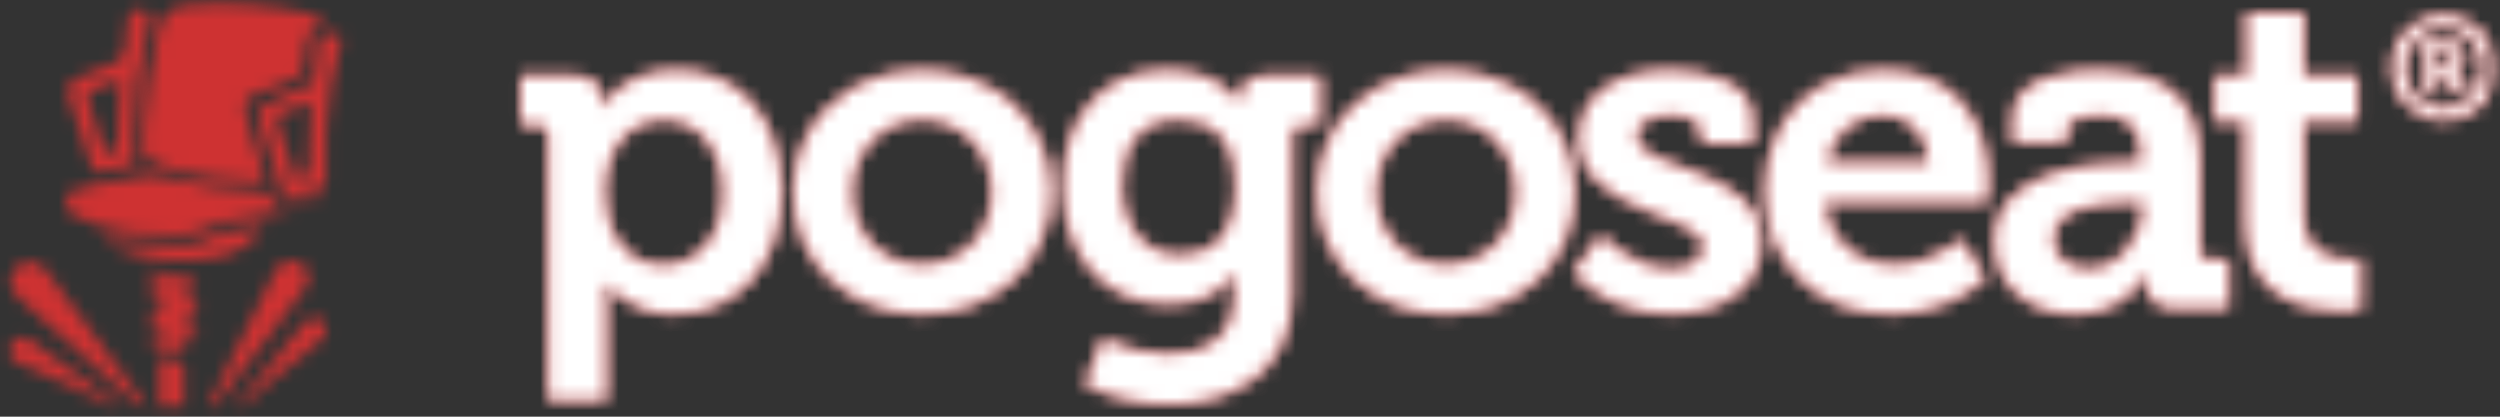 <svg width="192" height="32" viewBox="0 0 192 32" fill="none" xmlns="http://www.w3.org/2000/svg">
<rect x="0" y="0" width="192" height="32" fill="#333333" stroke="none"/>
<mask id="mask0_0_224" style="mask-type:alpha" maskUnits="userSpaceOnUse" x="0" y="0" width="192" height="32">
<mask id="mask1_0_224" style="mask-type:luminance" maskUnits="userSpaceOnUse" x="0" y="0" width="192" height="32">
<path d="M192 0H0V32H192V0Z" fill="white"/>
</mask>
<g mask="url(#mask1_0_224)">
<path d="M11.07 9.929C11.205 7.285 11.6 4.661 12.25 2.093C12.506 1.091 13.24 0.48 14.302 0.385C17.528 0.109 20.778 0.338 23.931 1.063C24.269 1.139 24.564 1.404 24.88 1.582C24.646 1.812 24.445 2.092 24.171 2.262C23.744 2.524 23.556 2.854 23.529 3.341C23.496 3.967 23.393 4.588 23.33 5.212C23.288 5.627 23.075 5.882 22.674 6.029C21.74 6.375 20.792 6.706 19.883 7.113C18.741 7.623 18.629 7.929 18.984 9.108C19.416 10.537 19.843 11.966 20.28 13.395C20.39 13.753 20.335 13.941 19.896 13.932C17.342 13.878 14.828 13.593 12.414 12.718C11.043 12.221 11.05 12.208 11.064 10.79C11.074 10.504 11.07 10.216 11.07 9.929Z" fill="#D03232"/>
<path d="M24.585 15.566C23.131 15.893 21.678 16.242 20.218 16.537C19.34 16.714 18.439 16.779 17.558 16.95C17.047 17.034 16.554 17.197 16.095 17.434C15.421 17.82 14.652 18.018 13.871 18.007C11.764 17.992 9.647 18.002 7.613 17.351C6.945 17.137 6.304 16.829 5.665 16.535C5.13 16.29 5.075 15.79 5.075 15.279C5.075 14.818 5.419 14.667 5.766 14.571C6.41 14.389 7.064 14.242 7.72 14.107C8.73 13.903 9.742 13.691 10.761 13.531C11.224 13.457 11.736 13.386 12.172 13.505C14.767 14.211 17.416 14.553 20.096 14.676C20.558 14.697 20.816 14.845 20.897 15.272C20.99 15.758 21.302 15.904 21.76 15.836C22.694 15.699 23.62 15.556 24.551 15.415L24.585 15.566Z" fill="#D03232"/>
<path d="M10.813 0.661C11.054 0.752 11.288 0.861 11.512 0.988C11.582 1.032 11.579 1.256 11.546 1.381C10.747 4.415 10.325 7.534 10.29 10.669C10.29 11.176 10.324 11.683 10.394 12.185C10.43 12.473 10.376 12.637 10.073 12.704C9.231 12.89 8.395 13.104 7.548 13.261C7.408 13.287 7.119 13.111 7.073 12.972C6.431 11.042 5.817 9.103 5.205 7.164C5.064 6.724 5.237 6.377 5.637 6.186C6.467 5.787 7.298 5.338 8.178 5.071C9.125 4.785 9.649 4.325 9.632 3.308C9.619 2.719 9.723 2.127 9.786 1.538C9.835 0.973 10.146 0.673 10.813 0.661ZM9.203 6.144C8.461 6.432 7.832 6.694 7.19 6.92C6.782 7.064 6.652 7.307 6.78 7.7C7.203 9.003 7.629 10.307 8.056 11.61C8.078 11.68 8.147 11.736 8.263 11.887C8.544 11.621 8.99 11.401 9.003 11.152C9.124 9.521 9.144 7.883 9.203 6.144Z" fill="#D03232"/>
<path d="M26.272 2.919C25.615 5.224 25.206 7.59 25.05 9.979C24.966 11.342 25.009 12.715 25.034 14.083C25.039 14.366 24.973 14.497 24.715 14.556C23.892 14.747 23.069 14.935 22.247 15.127C21.945 15.197 21.769 15.115 21.67 14.799C21.074 12.891 20.466 10.986 19.848 9.084C19.698 8.619 19.837 8.267 20.255 8.054C21.024 7.674 21.797 7.297 22.596 6.988C24.412 6.285 24.003 6.635 24.262 4.925C24.33 4.474 24.355 4.016 24.4 3.561C24.494 2.57 25.066 2.264 25.957 2.728C26.063 2.78 26.159 2.848 26.272 2.919ZM23.891 7.842C23.061 8.167 22.365 8.447 21.66 8.716C21.349 8.837 21.229 9.047 21.329 9.356C21.804 10.821 22.283 12.284 22.766 13.745C22.773 13.767 22.824 13.775 22.988 13.847C23.216 13.597 23.676 13.33 23.698 13.031C23.82 11.348 23.836 9.655 23.891 7.842Z" fill="#D03232"/>
<path d="M11.125 31.299C10.881 31.185 10.594 31.119 10.398 30.948C7.418 28.275 4.452 25.586 1.466 22.91C0.933 22.433 0.667 21.89 0.863 21.194C0.928 20.918 1.077 20.668 1.289 20.477C1.502 20.285 1.769 20.162 2.054 20.123C2.696 20.015 3.196 20.271 3.571 20.785C5.781 23.776 7.993 26.763 10.207 29.746C10.55 30.209 10.892 30.672 11.233 31.136L11.125 31.299Z" fill="#D03232"/>
<path d="M16.008 31.151C16.631 29.89 17.256 28.628 17.884 27.366C18.964 25.188 20.046 23.011 21.129 20.833C21.46 20.171 22.082 19.894 22.755 20.078C23.718 20.343 24.041 21.349 23.408 22.184C21.954 24.102 20.489 26.011 19.029 27.924C18.262 28.927 17.505 29.939 16.72 30.928C16.583 31.099 16.321 31.174 16.116 31.293L16.008 31.151Z" fill="#D03232"/>
<path d="M13.442 26.051C13.768 26.175 14.025 26.237 14.238 26.368C14.357 26.44 14.502 26.674 14.462 26.751C14.4 26.884 14.181 27.052 14.056 27.033C13.339 26.938 12.631 26.789 11.938 26.586C11.73 26.52 11.561 26.143 11.513 25.884C11.494 25.782 11.824 25.558 12.032 25.476C12.343 25.355 12.677 25.311 12.991 25.151C12.617 25.062 12.221 25.016 11.874 24.865C11.68 24.78 11.563 24.52 11.414 24.34C11.588 24.208 11.742 24.026 11.933 23.958C12.28 23.836 12.652 23.784 13.011 23.61C12.657 23.519 12.274 23.481 11.959 23.318C11.723 23.18 11.549 22.958 11.474 22.697C11.448 22.595 11.786 22.351 12 22.262C12.294 22.139 12.623 22.101 13.087 21.993C12.624 21.877 12.291 21.821 11.982 21.705C11.781 21.626 11.602 21.499 11.463 21.336C11.428 21.272 11.41 21.201 11.41 21.128C11.41 21.056 11.428 20.984 11.463 20.92C11.511 20.87 11.571 20.831 11.638 20.808C11.705 20.785 11.776 20.777 11.846 20.787C12.844 21.006 13.843 21.23 14.825 21.506C14.978 21.549 15.136 21.862 15.136 22.05C15.136 22.207 14.928 22.446 14.767 22.503C14.38 22.636 13.962 22.681 13.544 22.838C13.943 22.94 14.359 23.009 14.736 23.164C14.958 23.255 15.118 23.486 15.307 23.654C15.128 23.814 14.971 24.02 14.762 24.121C14.492 24.252 14.181 24.298 13.736 24.427C14.184 24.509 14.498 24.518 14.765 24.631C14.954 24.712 15.188 24.921 15.206 25.094C15.223 25.266 15.026 25.532 14.855 25.604C14.44 25.79 13.981 25.889 13.442 26.051Z" fill="#D03232"/>
<path d="M20.337 17.432C19.46 18.656 18.291 19.44 16.847 19.752C14.088 20.346 11.393 20.071 8.791 18.997C8.552 18.895 8.364 18.682 8.152 18.52L8.246 18.361C8.594 18.427 8.94 18.53 9.291 18.551C10.892 18.653 12.493 18.741 14.096 18.8C14.793 18.826 15.445 18.625 16.068 18.284C17.384 17.567 18.883 17.599 20.337 17.432Z" fill="#D03232"/>
<path d="M9.137 31.246C8.941 31.203 8.738 31.194 8.565 31.116C6.165 30.039 3.768 28.955 1.374 27.865C0.764 27.586 0.563 26.946 0.878 26.424C1.194 25.903 1.866 25.759 2.403 26.152C4.657 27.803 6.906 29.463 9.151 31.13C9.155 31.135 9.146 31.161 9.137 31.246Z" fill="#D03232"/>
<path d="M18.174 31.149L19.756 29.21C20.947 27.757 22.138 26.303 23.329 24.851C23.759 24.326 24.32 24.256 24.761 24.659C25.203 25.062 25.169 25.667 24.638 26.112C22.678 27.752 20.716 29.384 18.749 31.012C18.611 31.126 18.419 31.177 18.251 31.256L18.174 31.149Z" fill="#D03232"/>
<path d="M14.145 31.197H12.222V27.421C12.756 27.523 13.347 27.625 13.928 27.767C14.023 27.789 14.136 27.985 14.136 28.103C14.152 29.113 14.145 30.126 14.145 31.197Z" fill="#D03232"/>
<mask id="mask2_0_224" style="mask-type:luminance" maskUnits="userSpaceOnUse" x="39" y="0" width="153" height="32">
<path d="M191.645 0.941H39.921V31.058H191.645V0.941Z" fill="white"/>
</mask>
<g mask="url(#mask2_0_224)">
<path d="M42.114 10.373C42.114 9.847 41.831 9.601 41.336 9.601H39.921V5.813H43.921C45.587 5.813 46.188 6.55 46.188 7.536V8.235H46.258C46.258 8.235 47.789 5.392 51.995 5.392C56.881 5.392 60.036 9.216 60.036 14.755C60.036 20.437 56.495 24.117 51.752 24.117C48.175 24.117 46.583 21.769 46.583 21.769H46.512C46.512 21.769 46.583 22.398 46.583 23.311V30.711H42.114V10.373ZM50.939 20.36C53.419 20.36 55.508 18.363 55.508 14.821C55.508 11.418 53.664 9.21 51.006 9.21C48.665 9.21 46.471 10.892 46.471 14.855C46.469 17.631 47.959 20.365 50.932 20.365L50.939 20.36Z" fill="white"/>
<path d="M70.799 5.392C76.325 5.392 80.716 9.287 80.716 14.755C80.716 20.262 76.325 24.117 70.799 24.117C65.311 24.117 60.921 20.262 60.921 14.755C60.921 9.287 65.311 5.392 70.799 5.392ZM70.799 20.33C73.739 20.33 76.184 18.086 76.184 14.755C76.184 11.459 73.739 9.18 70.799 9.18C67.896 9.18 65.454 11.459 65.454 14.755C65.454 18.086 67.896 20.33 70.799 20.33Z" fill="white"/>
<path d="M89.608 5.392C93.784 5.392 95.168 7.919 95.168 7.919H95.236V7.463C95.236 6.655 95.805 5.813 97.217 5.813H101.394V9.601H100.02C99.559 9.601 99.242 9.847 99.242 10.302V22.607C99.242 28.744 94.424 31.057 89.716 31.057C87.488 31.042 85.293 30.515 83.306 29.516L84.686 26.01C86.24 26.77 87.946 27.178 89.68 27.203C92.407 27.203 94.779 26.045 94.779 22.819V21.977C94.779 21.558 94.815 21.03 94.815 21.03H94.743C93.68 22.539 92.122 23.349 89.716 23.349C84.545 23.349 81.611 19.21 81.611 14.3C81.611 9.39 84.401 5.392 89.608 5.392ZM94.883 14.336C94.883 10.268 92.83 9.18 90.381 9.18C87.652 9.18 86.166 11.142 86.166 14.161C86.166 17.282 87.758 19.595 90.669 19.595C92.83 19.595 94.883 18.368 94.883 14.336Z" fill="white"/>
<path d="M111.033 5.392C116.554 5.392 120.947 9.287 120.947 14.755C120.947 20.262 116.554 24.117 111.033 24.117C105.543 24.117 101.15 20.262 101.15 14.755C101.15 9.287 105.543 5.392 111.033 5.392ZM111.033 20.33C113.97 20.33 116.413 18.086 116.413 14.755C116.413 11.459 113.97 9.18 111.033 9.18C108.127 9.18 105.683 11.459 105.683 14.755C105.683 18.086 108.124 20.33 111.033 20.33Z" fill="white"/>
<path d="M122.966 18.015C122.966 18.015 125.269 20.647 128.348 20.647C129.727 20.647 130.79 20.085 130.79 18.894C130.79 16.369 121.264 16.397 121.264 10.619C121.264 7.042 124.526 5.392 128.278 5.392C130.719 5.392 134.615 6.202 134.615 9.11V10.97H130.653V10.091C130.653 9.251 129.379 8.829 128.387 8.829C126.796 8.829 125.686 9.392 125.686 10.434C125.686 13.241 135.285 12.681 135.285 18.637C135.285 22.004 132.276 24.107 128.344 24.107C123.39 24.107 120.839 20.916 120.839 20.916L122.966 18.015Z" fill="white"/>
<path d="M144.708 5.392C149.878 5.392 152.712 9.137 152.712 13.881C152.712 14.405 152.604 15.527 152.604 15.527H140.143C140.503 18.685 142.83 20.33 145.556 20.33C148.46 20.33 150.621 18.33 150.621 18.33L152.498 21.419C150.491 23.162 147.911 24.121 145.242 24.117C139.253 24.117 135.538 19.837 135.538 14.755C135.538 9.251 139.282 5.392 144.708 5.392ZM148.107 12.442C148.036 10.302 146.55 8.829 144.708 8.829C142.406 8.829 140.776 10.198 140.281 12.442H148.107Z" fill="white"/>
<path d="M163.9 12.472H164.468V12.333C164.468 9.772 163.439 8.823 161.139 8.823C160.322 8.823 158.73 9.036 158.73 10.017V10.965H154.554V9.084C154.554 5.753 159.297 5.399 161.174 5.399C167.194 5.399 168.963 8.522 168.963 12.519V19.181C168.955 19.285 168.968 19.389 169.004 19.487C169.04 19.585 169.097 19.674 169.172 19.747C169.246 19.821 169.336 19.878 169.434 19.913C169.533 19.949 169.638 19.962 169.743 19.954H171.16V23.699H167.126C165.457 23.699 164.823 22.787 164.823 21.737C164.822 21.479 164.833 21.221 164.859 20.965H164.784C164.784 20.965 163.403 24.121 159.333 24.121C156.111 24.121 153.17 22.122 153.17 18.547C153.17 12.932 160.961 12.472 163.9 12.472ZM160.43 20.642C162.84 20.642 164.538 18.115 164.538 15.943V15.527H163.758C161.417 15.527 157.703 15.843 157.703 18.331C157.703 19.524 158.591 20.647 160.43 20.647V20.642Z" fill="white"/>
<path d="M176.924 16.574C176.924 19.517 179.265 19.939 180.501 19.939C180.775 19.943 181.046 19.919 181.314 19.868V23.761C180.858 23.833 180.395 23.868 179.933 23.864C177.411 23.864 172.426 23.128 172.426 17.134V9.357H170.085V5.813H172.531V0.941H176.924V5.813H181.03V9.357H176.924V16.574Z" fill="white"/>
<path d="M187.649 1.188C188.178 1.191 188.702 1.297 189.19 1.501C189.677 1.705 190.121 2.002 190.491 2.376C190.863 2.75 191.156 3.193 191.354 3.679C191.552 4.165 191.651 4.686 191.645 5.21C191.651 5.735 191.554 6.256 191.356 6.744C191.158 7.231 190.865 7.675 190.493 8.05C190.123 8.425 189.679 8.723 189.192 8.928C188.703 9.133 188.179 9.241 187.649 9.244C185.464 9.244 183.686 7.443 183.686 5.21C183.68 4.688 183.776 4.17 183.972 3.686C184.167 3.201 184.457 2.759 184.825 2.386C185.194 2.012 185.632 1.714 186.116 1.509C186.601 1.303 187.122 1.195 187.649 1.188ZM187.649 8.354C189.36 8.354 190.668 6.968 190.668 5.21C190.668 3.452 189.36 2.08 187.649 2.08C185.973 2.08 184.673 3.464 184.673 5.21C184.673 6.956 185.973 8.354 187.649 8.354ZM186.26 3.858H185.9V3.181H187.942C188.741 3.181 189.275 3.683 189.275 4.452C189.285 4.68 189.221 4.905 189.09 5.094C188.961 5.282 188.772 5.424 188.554 5.497V5.517C188.666 5.555 188.758 5.635 188.81 5.74L189.17 6.4C189.193 6.444 189.228 6.481 189.273 6.504C189.317 6.527 189.368 6.536 189.418 6.53H189.53V7.2H189.001C188.7 7.2 188.554 7.143 188.421 6.904L187.881 5.891C187.793 5.727 187.671 5.713 187.52 5.713H187.209V7.195H186.265L186.26 3.858ZM187.73 5.058C187.81 5.064 187.891 5.051 187.967 5.022C188.041 4.993 188.11 4.948 188.166 4.89C188.221 4.833 188.264 4.763 188.29 4.688C188.316 4.612 188.325 4.532 188.317 4.452C188.326 4.373 188.317 4.293 188.291 4.217C188.265 4.142 188.222 4.074 188.166 4.017C188.11 3.96 188.041 3.916 187.966 3.889C187.89 3.861 187.809 3.851 187.73 3.858H187.189V5.058H187.73Z" fill="white"/>
</g>
</g>
</mask>
<g mask="url(#mask0_0_224)">
<rect x="-12" y="-13.714" width="218" height="60.343" fill="#CE3232"/>
</g>
<mask id="mask3_0_224" style="mask-type:alpha" maskUnits="userSpaceOnUse" x="0" y="0" width="192" height="32">
<mask id="mask4_0_224" style="mask-type:alpha" maskUnits="userSpaceOnUse" x="0" y="0" width="192" height="32">
<mask id="mask5_0_224" style="mask-type:luminance" maskUnits="userSpaceOnUse" x="0" y="0" width="192" height="32">
<path d="M192 0H0V32H192V0Z" fill="white"/>
</mask>
<g mask="url(#mask5_0_224)">
<path d="M11.07 9.929C11.205 7.285 11.6 4.661 12.25 2.093C12.506 1.091 13.24 0.48 14.302 0.385C17.528 0.109 20.778 0.338 23.931 1.063C24.269 1.139 24.564 1.404 24.88 1.582C24.646 1.812 24.445 2.092 24.171 2.262C23.744 2.524 23.556 2.854 23.529 3.341C23.496 3.967 23.393 4.588 23.33 5.212C23.288 5.627 23.075 5.882 22.674 6.029C21.74 6.375 20.792 6.706 19.883 7.113C18.741 7.623 18.629 7.929 18.984 9.108C19.416 10.537 19.843 11.966 20.28 13.395C20.39 13.753 20.335 13.941 19.896 13.932C17.342 13.878 14.828 13.593 12.414 12.718C11.043 12.221 11.05 12.208 11.064 10.79C11.074 10.504 11.07 10.216 11.07 9.929Z" fill="#D03232"/>
<path d="M24.585 15.566C23.131 15.893 21.678 16.242 20.218 16.537C19.34 16.714 18.439 16.779 17.558 16.95C17.047 17.034 16.554 17.197 16.095 17.434C15.421 17.82 14.652 18.018 13.871 18.007C11.764 17.992 9.647 18.002 7.613 17.351C6.945 17.137 6.304 16.829 5.665 16.535C5.13 16.29 5.075 15.79 5.075 15.279C5.075 14.818 5.419 14.667 5.766 14.571C6.41 14.389 7.064 14.242 7.72 14.107C8.73 13.903 9.742 13.691 10.761 13.531C11.224 13.457 11.736 13.386 12.172 13.505C14.767 14.211 17.416 14.553 20.096 14.676C20.558 14.697 20.816 14.845 20.897 15.272C20.99 15.758 21.302 15.904 21.76 15.836C22.694 15.699 23.62 15.556 24.551 15.415L24.585 15.566Z" fill="#D03232"/>
<path d="M10.813 0.661C11.054 0.752 11.288 0.861 11.512 0.988C11.582 1.032 11.579 1.256 11.546 1.381C10.747 4.415 10.325 7.534 10.29 10.669C10.29 11.176 10.324 11.683 10.394 12.185C10.43 12.473 10.376 12.637 10.073 12.704C9.231 12.89 8.395 13.104 7.548 13.261C7.408 13.287 7.119 13.111 7.073 12.972C6.431 11.042 5.817 9.103 5.205 7.164C5.064 6.724 5.237 6.377 5.637 6.186C6.467 5.787 7.298 5.338 8.178 5.071C9.125 4.785 9.649 4.325 9.632 3.308C9.619 2.719 9.723 2.127 9.786 1.538C9.835 0.973 10.146 0.673 10.813 0.661ZM9.203 6.144C8.461 6.432 7.832 6.694 7.19 6.92C6.782 7.064 6.652 7.307 6.78 7.7C7.203 9.003 7.629 10.307 8.056 11.61C8.078 11.68 8.147 11.736 8.263 11.887C8.544 11.621 8.99 11.401 9.003 11.152C9.124 9.521 9.144 7.883 9.203 6.144Z" fill="#D03232"/>
<path d="M26.272 2.919C25.615 5.224 25.206 7.59 25.05 9.979C24.966 11.342 25.009 12.715 25.034 14.083C25.039 14.366 24.973 14.497 24.715 14.556C23.892 14.747 23.069 14.935 22.247 15.127C21.945 15.197 21.769 15.115 21.67 14.799C21.074 12.891 20.466 10.986 19.848 9.084C19.698 8.619 19.837 8.267 20.255 8.054C21.024 7.674 21.797 7.297 22.596 6.988C24.412 6.285 24.003 6.635 24.262 4.925C24.33 4.474 24.355 4.016 24.4 3.561C24.494 2.57 25.066 2.264 25.957 2.728C26.063 2.78 26.159 2.848 26.272 2.919ZM23.891 7.842C23.061 8.167 22.365 8.447 21.66 8.716C21.349 8.837 21.229 9.047 21.329 9.356C21.804 10.821 22.283 12.284 22.766 13.745C22.773 13.767 22.824 13.775 22.988 13.847C23.216 13.597 23.676 13.33 23.698 13.031C23.82 11.348 23.836 9.655 23.891 7.842Z" fill="#D03232"/>
<path d="M11.125 31.299C10.881 31.185 10.594 31.119 10.398 30.948C7.418 28.275 4.452 25.586 1.466 22.91C0.933 22.433 0.667 21.89 0.863 21.194C0.928 20.918 1.077 20.668 1.289 20.477C1.502 20.285 1.769 20.162 2.054 20.123C2.696 20.015 3.196 20.271 3.571 20.785C5.781 23.776 7.993 26.763 10.207 29.746C10.55 30.209 10.892 30.672 11.233 31.136L11.125 31.299Z" fill="#D03232"/>
<path d="M16.008 31.151C16.631 29.89 17.256 28.628 17.884 27.366C18.964 25.188 20.046 23.011 21.129 20.833C21.46 20.171 22.082 19.894 22.755 20.078C23.718 20.343 24.041 21.349 23.408 22.184C21.954 24.102 20.489 26.011 19.029 27.924C18.262 28.927 17.505 29.939 16.72 30.928C16.583 31.099 16.321 31.174 16.116 31.293L16.008 31.151Z" fill="#D03232"/>
<path d="M13.442 26.051C13.768 26.175 14.025 26.237 14.238 26.368C14.357 26.44 14.502 26.674 14.462 26.751C14.4 26.884 14.181 27.052 14.056 27.033C13.339 26.938 12.631 26.789 11.938 26.586C11.73 26.52 11.561 26.143 11.513 25.884C11.494 25.782 11.824 25.558 12.032 25.476C12.343 25.355 12.677 25.311 12.991 25.151C12.617 25.062 12.221 25.016 11.874 24.865C11.68 24.78 11.563 24.52 11.414 24.34C11.588 24.208 11.742 24.026 11.933 23.958C12.28 23.836 12.652 23.784 13.011 23.61C12.657 23.519 12.274 23.481 11.959 23.318C11.723 23.18 11.549 22.958 11.474 22.697C11.448 22.595 11.786 22.351 12 22.262C12.294 22.139 12.623 22.101 13.087 21.993C12.624 21.877 12.291 21.821 11.982 21.705C11.781 21.626 11.602 21.499 11.463 21.336C11.428 21.272 11.41 21.201 11.41 21.128C11.41 21.056 11.428 20.984 11.463 20.92C11.511 20.87 11.571 20.831 11.638 20.808C11.705 20.785 11.776 20.777 11.846 20.787C12.844 21.006 13.843 21.23 14.825 21.506C14.978 21.549 15.136 21.862 15.136 22.05C15.136 22.207 14.928 22.446 14.767 22.503C14.38 22.636 13.962 22.681 13.544 22.838C13.943 22.94 14.359 23.009 14.736 23.164C14.958 23.255 15.118 23.486 15.307 23.654C15.128 23.814 14.971 24.02 14.762 24.121C14.492 24.252 14.181 24.298 13.736 24.427C14.184 24.509 14.498 24.518 14.765 24.631C14.954 24.712 15.188 24.921 15.206 25.094C15.223 25.266 15.026 25.532 14.855 25.604C14.44 25.79 13.981 25.889 13.442 26.051Z" fill="#D03232"/>
<path d="M20.337 17.432C19.46 18.656 18.291 19.44 16.847 19.752C14.088 20.346 11.393 20.071 8.791 18.997C8.552 18.895 8.364 18.682 8.152 18.52L8.246 18.361C8.594 18.427 8.94 18.53 9.291 18.551C10.892 18.653 12.493 18.741 14.096 18.8C14.793 18.826 15.445 18.625 16.068 18.284C17.384 17.567 18.883 17.599 20.337 17.432Z" fill="#D03232"/>
<path d="M9.137 31.246C8.941 31.203 8.738 31.194 8.565 31.116C6.165 30.039 3.768 28.955 1.374 27.865C0.764 27.586 0.563 26.946 0.878 26.424C1.194 25.903 1.866 25.759 2.403 26.152C4.657 27.803 6.906 29.463 9.151 31.13C9.155 31.135 9.146 31.161 9.137 31.246Z" fill="#D03232"/>
<path d="M18.174 31.149L19.756 29.21C20.947 27.757 22.138 26.303 23.329 24.851C23.759 24.326 24.32 24.256 24.761 24.659C25.203 25.062 25.169 25.667 24.638 26.112C22.678 27.752 20.716 29.384 18.749 31.012C18.611 31.126 18.419 31.177 18.251 31.256L18.174 31.149Z" fill="#D03232"/>
<path d="M14.145 31.197H12.222V27.421C12.756 27.523 13.347 27.625 13.928 27.767C14.023 27.789 14.136 27.985 14.136 28.103C14.152 29.113 14.145 30.126 14.145 31.197Z" fill="#D03232"/>
<mask id="mask6_0_224" style="mask-type:luminance" maskUnits="userSpaceOnUse" x="39" y="0" width="153" height="32">
<path d="M191.645 0.941H39.921V31.058H191.645V0.941Z" fill="white"/>
</mask>
<g mask="url(#mask6_0_224)">
<path d="M42.114 10.373C42.114 9.847 41.831 9.601 41.336 9.601H39.921V5.813H43.921C45.587 5.813 46.188 6.55 46.188 7.536V8.235H46.258C46.258 8.235 47.789 5.392 51.995 5.392C56.881 5.392 60.036 9.216 60.036 14.755C60.036 20.437 56.495 24.117 51.752 24.117C48.175 24.117 46.583 21.769 46.583 21.769H46.512C46.512 21.769 46.583 22.398 46.583 23.311V30.711H42.114V10.373ZM50.939 20.36C53.419 20.36 55.508 18.363 55.508 14.821C55.508 11.418 53.664 9.21 51.006 9.21C48.665 9.21 46.471 10.892 46.471 14.855C46.469 17.631 47.959 20.365 50.932 20.365L50.939 20.36Z" fill="white"/>
<path d="M70.799 5.392C76.325 5.392 80.716 9.287 80.716 14.755C80.716 20.262 76.325 24.117 70.799 24.117C65.311 24.117 60.921 20.262 60.921 14.755C60.921 9.287 65.311 5.392 70.799 5.392ZM70.799 20.33C73.739 20.33 76.184 18.086 76.184 14.755C76.184 11.459 73.739 9.18 70.799 9.18C67.896 9.18 65.454 11.459 65.454 14.755C65.454 18.086 67.896 20.33 70.799 20.33Z" fill="white"/>
<path d="M89.608 5.392C93.784 5.392 95.168 7.919 95.168 7.919H95.236V7.463C95.236 6.655 95.805 5.813 97.217 5.813H101.394V9.601H100.02C99.559 9.601 99.242 9.847 99.242 10.302V22.607C99.242 28.744 94.424 31.057 89.716 31.057C87.488 31.042 85.293 30.515 83.306 29.516L84.686 26.01C86.24 26.77 87.946 27.178 89.68 27.203C92.407 27.203 94.779 26.045 94.779 22.819V21.977C94.779 21.558 94.815 21.03 94.815 21.03H94.743C93.68 22.539 92.122 23.349 89.716 23.349C84.545 23.349 81.611 19.21 81.611 14.3C81.611 9.39 84.401 5.392 89.608 5.392ZM94.883 14.336C94.883 10.268 92.83 9.18 90.381 9.18C87.652 9.18 86.166 11.142 86.166 14.161C86.166 17.282 87.758 19.595 90.669 19.595C92.83 19.595 94.883 18.368 94.883 14.336Z" fill="white"/>
<path d="M111.033 5.392C116.554 5.392 120.947 9.287 120.947 14.755C120.947 20.262 116.554 24.117 111.033 24.117C105.543 24.117 101.15 20.262 101.15 14.755C101.15 9.287 105.543 5.392 111.033 5.392ZM111.033 20.33C113.97 20.33 116.413 18.086 116.413 14.755C116.413 11.459 113.97 9.18 111.033 9.18C108.127 9.18 105.683 11.459 105.683 14.755C105.683 18.086 108.124 20.33 111.033 20.33Z" fill="white"/>
<path d="M122.966 18.015C122.966 18.015 125.269 20.647 128.348 20.647C129.727 20.647 130.79 20.085 130.79 18.894C130.79 16.369 121.264 16.397 121.264 10.619C121.264 7.042 124.526 5.392 128.278 5.392C130.719 5.392 134.615 6.202 134.615 9.11V10.97H130.653V10.091C130.653 9.251 129.379 8.829 128.387 8.829C126.796 8.829 125.686 9.392 125.686 10.434C125.686 13.241 135.285 12.681 135.285 18.637C135.285 22.004 132.276 24.107 128.344 24.107C123.39 24.107 120.839 20.916 120.839 20.916L122.966 18.015Z" fill="white"/>
<path d="M144.708 5.392C149.878 5.392 152.712 9.137 152.712 13.881C152.712 14.405 152.604 15.527 152.604 15.527H140.143C140.503 18.685 142.83 20.33 145.556 20.33C148.46 20.33 150.621 18.33 150.621 18.33L152.498 21.419C150.491 23.162 147.911 24.121 145.242 24.117C139.253 24.117 135.538 19.837 135.538 14.755C135.538 9.251 139.282 5.392 144.708 5.392ZM148.107 12.442C148.036 10.302 146.55 8.829 144.708 8.829C142.406 8.829 140.776 10.198 140.281 12.442H148.107Z" fill="white"/>
<path d="M163.9 12.472H164.468V12.333C164.468 9.772 163.439 8.823 161.139 8.823C160.322 8.823 158.73 9.036 158.73 10.017V10.965H154.554V9.084C154.554 5.753 159.297 5.399 161.174 5.399C167.194 5.399 168.963 8.522 168.963 12.519V19.181C168.955 19.285 168.968 19.389 169.004 19.487C169.04 19.585 169.097 19.674 169.172 19.747C169.246 19.821 169.336 19.878 169.434 19.913C169.533 19.949 169.638 19.962 169.743 19.954H171.16V23.699H167.126C165.457 23.699 164.823 22.787 164.823 21.737C164.822 21.479 164.833 21.221 164.859 20.965H164.784C164.784 20.965 163.403 24.121 159.333 24.121C156.111 24.121 153.17 22.122 153.17 18.547C153.17 12.932 160.961 12.472 163.9 12.472ZM160.43 20.642C162.84 20.642 164.538 18.115 164.538 15.943V15.527H163.758C161.417 15.527 157.703 15.843 157.703 18.331C157.703 19.524 158.591 20.647 160.43 20.647V20.642Z" fill="white"/>
<path d="M176.924 16.574C176.924 19.517 179.265 19.939 180.501 19.939C180.775 19.943 181.046 19.919 181.314 19.868V23.761C180.858 23.833 180.395 23.868 179.933 23.864C177.411 23.864 172.426 23.128 172.426 17.134V9.357H170.085V5.813H172.531V0.941H176.924V5.813H181.03V9.357H176.924V16.574Z" fill="white"/>
<path d="M187.649 1.188C188.178 1.191 188.702 1.297 189.19 1.501C189.677 1.705 190.121 2.002 190.491 2.376C190.863 2.75 191.156 3.193 191.354 3.679C191.552 4.165 191.651 4.686 191.645 5.21C191.651 5.735 191.554 6.256 191.356 6.744C191.158 7.231 190.865 7.675 190.493 8.05C190.123 8.425 189.679 8.723 189.192 8.928C188.703 9.133 188.179 9.241 187.649 9.244C185.464 9.244 183.686 7.443 183.686 5.21C183.68 4.688 183.776 4.17 183.972 3.686C184.167 3.201 184.457 2.759 184.825 2.386C185.194 2.012 185.632 1.714 186.116 1.509C186.601 1.303 187.122 1.195 187.649 1.188ZM187.649 8.354C189.36 8.354 190.668 6.968 190.668 5.21C190.668 3.452 189.36 2.08 187.649 2.08C185.973 2.08 184.673 3.464 184.673 5.21C184.673 6.956 185.973 8.354 187.649 8.354ZM186.26 3.858H185.9V3.181H187.942C188.741 3.181 189.275 3.683 189.275 4.452C189.285 4.68 189.221 4.905 189.09 5.094C188.961 5.282 188.772 5.424 188.554 5.497V5.517C188.666 5.555 188.758 5.635 188.81 5.74L189.17 6.4C189.193 6.444 189.228 6.481 189.273 6.504C189.317 6.527 189.368 6.536 189.418 6.53H189.53V7.2H189.001C188.7 7.2 188.554 7.143 188.421 6.904L187.881 5.891C187.793 5.727 187.671 5.713 187.52 5.713H187.209V7.195H186.265L186.26 3.858ZM187.73 5.058C187.81 5.064 187.891 5.051 187.967 5.022C188.041 4.993 188.11 4.948 188.166 4.89C188.221 4.833 188.264 4.763 188.29 4.688C188.316 4.612 188.325 4.532 188.317 4.452C188.326 4.373 188.317 4.293 188.291 4.217C188.265 4.142 188.222 4.074 188.166 4.017C188.11 3.96 188.041 3.916 187.966 3.889C187.89 3.861 187.809 3.851 187.73 3.858H187.189V5.058H187.73Z" fill="white"/>
</g>
</g>
</mask>
<g mask="url(#mask4_0_224)">
<rect x="-12" y="-13.714" width="218" height="60.343" fill="#CE3232"/>
</g>
</mask>
<g mask="url(#mask3_0_224)">
<rect x="32" y="-14.628" width="177" height="71.314" fill="white"/>
</g>
</svg>
